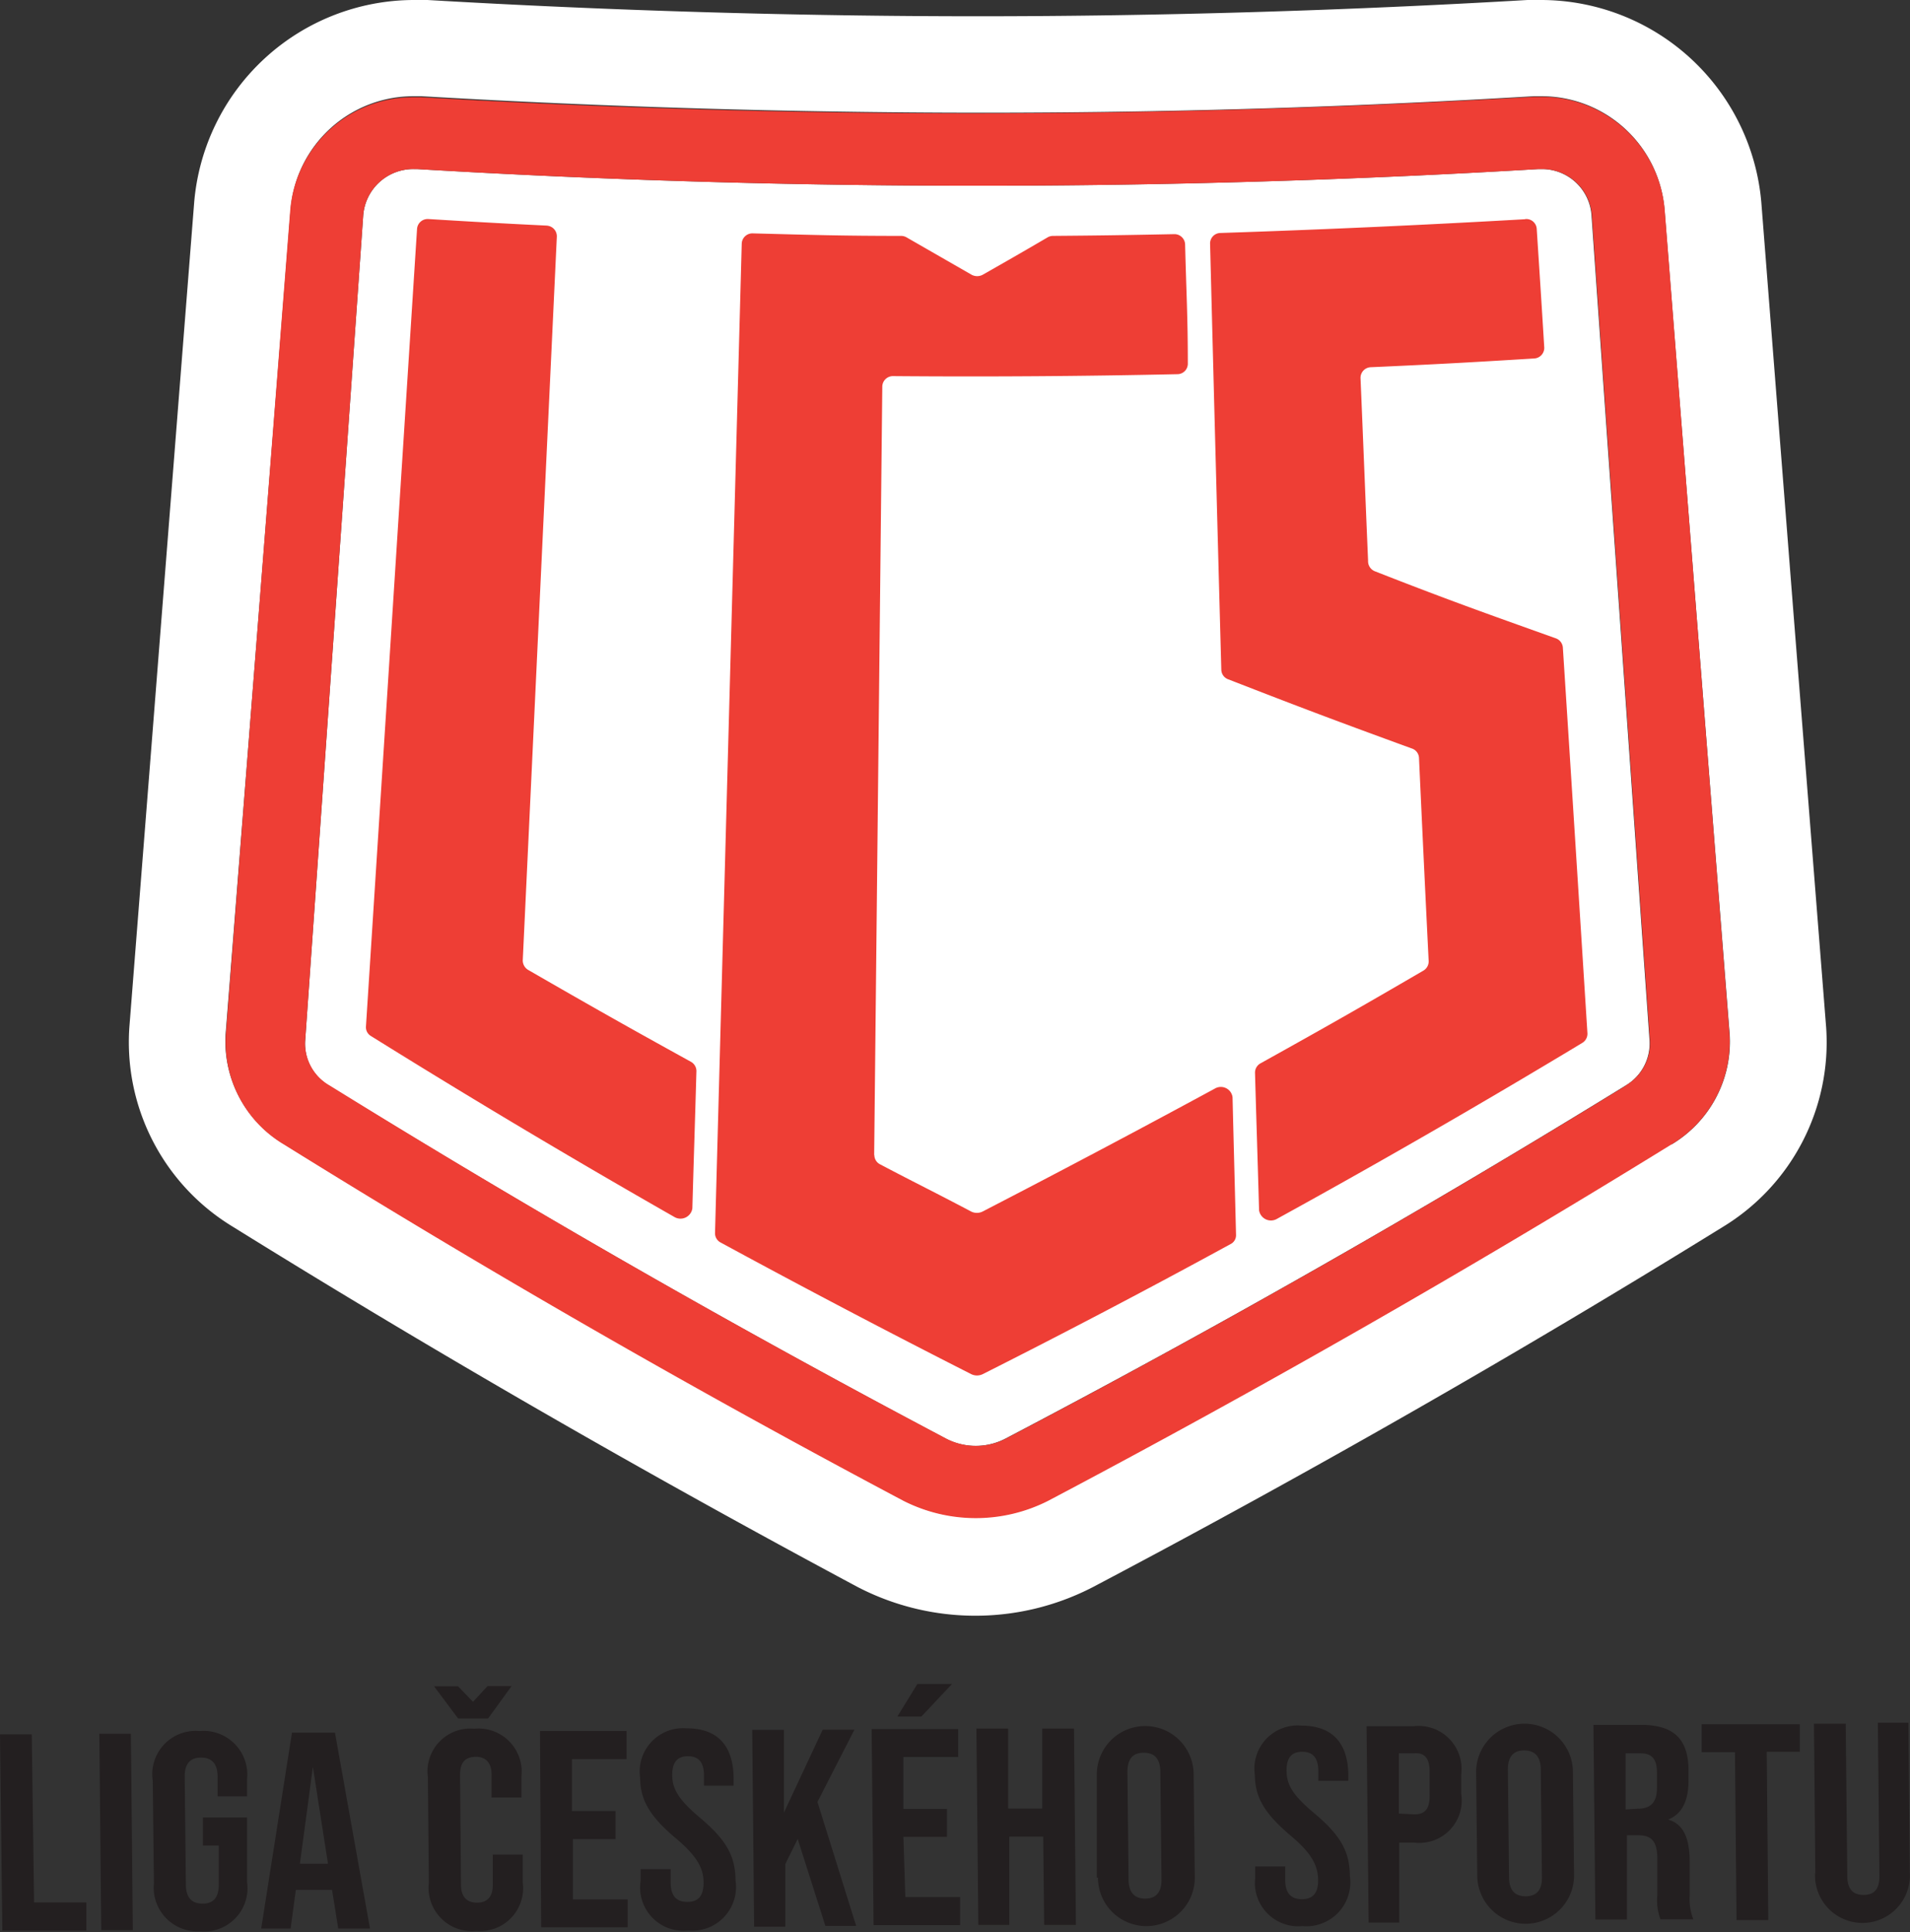 <svg xmlns="http://www.w3.org/2000/svg" id="Layer_1" data-name="Layer 1" viewBox="0 0 98.65 99.77"><rect x="0" y="0" width="98.65" height="99.77" fill="#333333" stroke="none"/><defs><style>.cls-1{fill:#231f20;}.cls-2{fill:#fff;}.cls-3{fill:#ee3e35;}</style></defs><path class="cls-1" d="M7.24,97.6H8.88L9,106.28l2.7,0,0,1.45-4.34,0Z" transform="translate(-7.24 -8.05)"></path><path class="cls-1" d="M12.37,97.57H14l.1,10.14H12.47Z" transform="translate(-7.24 -8.05)"></path><path class="cls-1" d="M15.19,105.28,15.13,100a2.24,2.24,0,0,1,2.42-2.57A2.26,2.26,0,0,1,20,99.93v.87H18.48v-1c0-.73-.34-1-.86-1s-.85.28-.84,1l.06,5.54c0,.72.33,1,.86,1s.84-.27.84-1l0-2h-.82l0-1.45H20l0,3.32a2.24,2.24,0,0,1-2.42,2.56A2.26,2.26,0,0,1,15.19,105.28Z" transform="translate(-7.24 -8.05)"></path><path class="cls-1" d="M22.32,97.51h2.22l1.81,10.12H24.71l-.32-2v0H22.52l-.27,2H20.73Zm1.86,6.77-.78-5h0l-.67,5Z" transform="translate(-7.24 -8.05)"></path><path class="cls-1" d="M29.39,105.26l-.05-5.45a2.21,2.21,0,0,1,2.39-2.5,2.23,2.23,0,0,1,2.44,2.48v1.07H32.63V99.69c0-.66-.34-.94-.83-.93S31,99,31,99.7l.05,5.66c0,.67.34.93.83.93s.82-.27.81-.93v-1.55h1.55v1.43a2.22,2.22,0,0,1-2.39,2.51A2.24,2.24,0,0,1,29.39,105.26Zm.27-10.14H30.9l.77.8.75-.81h1.24l-1.21,1.67H30.9Z" transform="translate(-7.24 -8.05)"></path><path class="cls-1" d="M35.13,97.43l4.47,0,0,1.45H36.78l0,2.68h2.25l0,1.45H36.83l0,3.11h2.83v1.44l-4.47,0Z" transform="translate(-7.24 -8.05)"></path><path class="cls-1" d="M40.33,105.14v-.58h1.55v.69c0,.73.33,1,.86,1s.84-.26.84-1-.35-1.37-1.43-2.28c-1.38-1.16-1.84-2-1.85-3.14a2.24,2.24,0,0,1,2.42-2.54c1.6,0,2.39.92,2.41,2.54v.42H43.6v-.52c0-.73-.31-1-.83-1s-.82.28-.81,1,.36,1.27,1.44,2.18c1.38,1.16,1.82,2,1.83,3.23a2.26,2.26,0,0,1-2.44,2.59A2.24,2.24,0,0,1,40.33,105.14Z" transform="translate(-7.24 -8.05)"></path><path class="cls-1" d="M46.09,97.37h1.64l0,4.27,2-4.28h1.64l-1.91,3.73,2,6.4H49.87L48.44,103l-.64,1.3,0,3.23H46.19Z" transform="translate(-7.24 -8.05)"></path><path class="cls-1" d="M52.26,97.33l4.47,0v1.44l-2.83,0,0,2.68h2.25v1.44l-2.25,0L54,106l2.83,0v1.45l-4.47,0ZM54.62,95h1.79l-1.58,1.68H53.59Z" transform="translate(-7.24 -8.05)"></path><path class="cls-1" d="M57.67,97.3h1.64l0,4.13h1.76l0-4.13h1.64l.1,10.14H61.17l-.05-4.56H59.37l0,4.56H57.77Z" transform="translate(-7.24 -8.05)"></path><path class="cls-1" d="M63.89,105l0-5.33a2.49,2.49,0,1,1,5,0l.06,5.33a2.49,2.49,0,1,1-5,0Zm3.34.08-.06-5.53c0-.73-.33-1-.86-1s-.84.28-.84,1l.06,5.53c0,.72.34,1,.86,1S67.24,105.8,67.23,105.08Z" transform="translate(-7.24 -8.05)"></path><path class="cls-1" d="M72.07,105v-.58h1.55v.69c0,.73.34,1,.86,1s.85-.26.84-1-.34-1.38-1.42-2.28c-1.38-1.17-1.84-2-1.85-3.15a2.23,2.23,0,0,1,2.42-2.53c1.59,0,2.39.91,2.41,2.53V100H75.33V99.5c0-.72-.31-1-.83-1s-.82.27-.81,1,.35,1.27,1.44,2.18c1.38,1.16,1.82,2,1.83,3.23a2.27,2.27,0,0,1-2.45,2.59A2.24,2.24,0,0,1,72.07,105Z" transform="translate(-7.24 -8.05)"></path><path class="cls-1" d="M77.82,97.18h2.42a2.22,2.22,0,0,1,2.47,2.49v1a2.19,2.19,0,0,1-2.42,2.52h-.78l0,4.13H77.93Zm2.47,4.55c.52,0,.8-.24.79-1v-1.2c0-.73-.29-1-.82-.95h-.77l0,3.11Z" transform="translate(-7.24 -8.05)"></path><path class="cls-1" d="M83.54,104.88l-.06-5.33a2.49,2.49,0,1,1,5,0l.06,5.33a2.49,2.49,0,1,1-5,0Zm3.34.08-.06-5.53c0-.72-.34-1-.86-1s-.84.28-.84,1l.06,5.53c0,.73.34,1,.86,1S86.88,105.69,86.88,105Z" transform="translate(-7.24 -8.05)"></path><path class="cls-1" d="M89.54,97.11H92c1.7,0,2.44.75,2.45,2.32V100c0,1-.32,1.71-1.05,2v0c.82.24,1.1,1,1.11,2.14l0,1.78a2.82,2.82,0,0,0,.19,1.23H93a2.79,2.79,0,0,1-.16-1.25l0-1.85c0-.94-.3-1.24-1-1.24h-.57l0,4.35H89.64Zm2.28,4.33c.61,0,1-.26,1-1.07v-.79c0-.72-.27-1-.85-1H91.2l0,2.9Z" transform="translate(-7.24 -8.05)"></path><path class="cls-1" d="M96.85,98.52H95.13V97.08l5.07,0V98.5H98.49l.08,8.69H96.93Z" transform="translate(-7.24 -8.05)"></path><path class="cls-1" d="M101,104.78l-.07-7.73h1.64l.08,7.84c0,.73.32,1,.84,1s.83-.26.82-1L104.23,97h1.58l.07,7.73a2.45,2.45,0,1,1-4.89,0Z" transform="translate(-7.24 -8.05)"></path><path class="cls-2" d="M101.56,61.11,99.87,39.69l-1.66-21.2A11.43,11.43,0,0,0,86.86,8.05c-.24,0-.49,0-.73,0-9.42.55-19,.84-28.39.84s-19-.29-28.42-.84c-.22,0-.46,0-.71,0A11.41,11.41,0,0,0,17.27,18.49L13.92,61.11a11.14,11.14,0,0,0,5.33,10.27C29.7,77.87,40.56,84.12,51.55,90a13.21,13.21,0,0,0,12.13,0c11.06-5.83,22-12.08,32.51-18.58A11.15,11.15,0,0,0,101.56,61.11Zm-8,6q-15.8,9.75-32.19,18.4a8.26,8.26,0,0,1-7.48,0q-16.3-8.67-32-18.4a6.16,6.16,0,0,1-3-5.63l3.36-42.63a6.36,6.36,0,0,1,6.35-5.83l.42,0q14.37.84,28.71.85t28.71-.85l.41,0a6.37,6.37,0,0,1,6.36,5.83L96.58,61.5A6.18,6.18,0,0,1,93.56,67.15Z" transform="translate(-7.24 -8.05)"></path><path class="cls-2" d="M86.86,16.78h-.17q-14.49.86-28.95.86t-28.95-.86h-.17A2.59,2.59,0,0,0,26,19.17q-1.5,21.32-3,42.64a2.5,2.5,0,0,0,1.23,2.29Q39.9,73.78,56.13,82.35a3.35,3.35,0,0,0,3,0Q75.5,73.77,91.2,64.1a2.53,2.53,0,0,0,1.24-2.29l-3-42.64A2.57,2.57,0,0,0,86.86,16.78Z" transform="translate(-7.24 -8.05)"></path><path class="cls-3" d="M93.22,18.88a6.37,6.37,0,0,0-6.36-5.83l-.41,0q-14.37.84-28.71.85T29,13.07l-.42,0a6.36,6.36,0,0,0-6.35,5.83L18.9,61.51a6.16,6.16,0,0,0,3,5.63q15.68,9.75,32,18.4a8.26,8.26,0,0,0,7.48,0q16.42-8.67,32.19-18.4a6.18,6.18,0,0,0,3-5.65Zm-2,45.22Q75.48,73.78,59.15,82.35a3.35,3.35,0,0,1-3,0Q39.87,73.76,24.27,64.1A2.5,2.5,0,0,1,23,61.81q1.5-21.31,3-42.64a2.59,2.59,0,0,1,2.59-2.39h.17q14.49.86,29,.86t28.95-.86h.17a2.57,2.57,0,0,1,2.58,2.39l3,42.64A2.53,2.53,0,0,1,91.2,64.1Z" transform="translate(-7.24 -8.05)"></path><path class="cls-3" d="M35.51,19.7c-2.46-.12-3.69-.19-6.14-.34a.55.55,0,0,0-.59.51l-2.64,41.2a.53.53,0,0,0,.27.48q7.74,4.82,15.65,9.33a.62.62,0,0,0,.94-.44c.08-2.84.13-4.26.21-7.09a.55.55,0,0,0-.29-.48c-3.39-1.87-5.07-2.82-8.4-4.74a.57.57,0,0,1-.28-.49L36,20.27a.55.55,0,0,0-.53-.57" transform="translate(-7.24 -8.05)"></path><path class="cls-3" d="M52.39,67.69,52.81,28a.55.55,0,0,1,.57-.53q7.34.06,14.67-.1a.54.54,0,0,0,.54-.56c0-2.45-.08-3.68-.14-6.14a.55.55,0,0,0-.57-.53c-2.5.05-3.76.07-6.26.09a.57.57,0,0,0-.28.08c-1.33.78-2,1.16-3.35,1.93a.61.61,0,0,1-.56,0l-3.36-1.93a.57.57,0,0,0-.28-.08c-3.07,0-4.61-.05-7.67-.13a.55.55,0,0,0-.57.53l-1.38,51.1a.54.54,0,0,0,.3.48Q50.88,75.69,57.4,79A.68.68,0,0,0,58,79q6.45-3.25,12.79-6.71a.51.51,0,0,0,.29-.48c-.07-2.84-.11-4.26-.18-7.11a.61.61,0,0,0-.92-.44Q64,67.5,58,70.6a.66.66,0,0,1-.61,0c-1.89-1-2.83-1.45-4.69-2.43a.54.54,0,0,1-.3-.48" transform="translate(-7.24 -8.05)"></path><path class="cls-3" d="M86,19.37q-7.86.45-15.73.71a.54.54,0,0,0-.53.56q.28,11,.58,22a.54.54,0,0,0,.37.49c3.75,1.46,5.64,2.17,9.45,3.56a.54.54,0,0,1,.39.48q.24,5.27.5,10.51a.55.55,0,0,1-.28.49c-3.33,1.94-5,2.89-8.4,4.78a.55.55,0,0,0-.29.48c.08,2.84.13,4.26.21,7.11a.62.62,0,0,0,.93.44q8-4.4,15.76-9.08a.55.55,0,0,0,.27-.49q-.63-10-1.27-19.93a.55.55,0,0,0-.39-.48c-3.75-1.34-5.61-2-9.31-3.45A.56.56,0,0,1,77.9,37c-.16-3.77-.23-5.66-.39-9.43a.55.55,0,0,1,.54-.56c3.36-.15,5-.24,8.41-.45A.55.55,0,0,0,87,26c-.15-2.45-.23-3.68-.39-6.14a.54.54,0,0,0-.58-.5" transform="translate(-7.24 -8.05)"></path></svg>